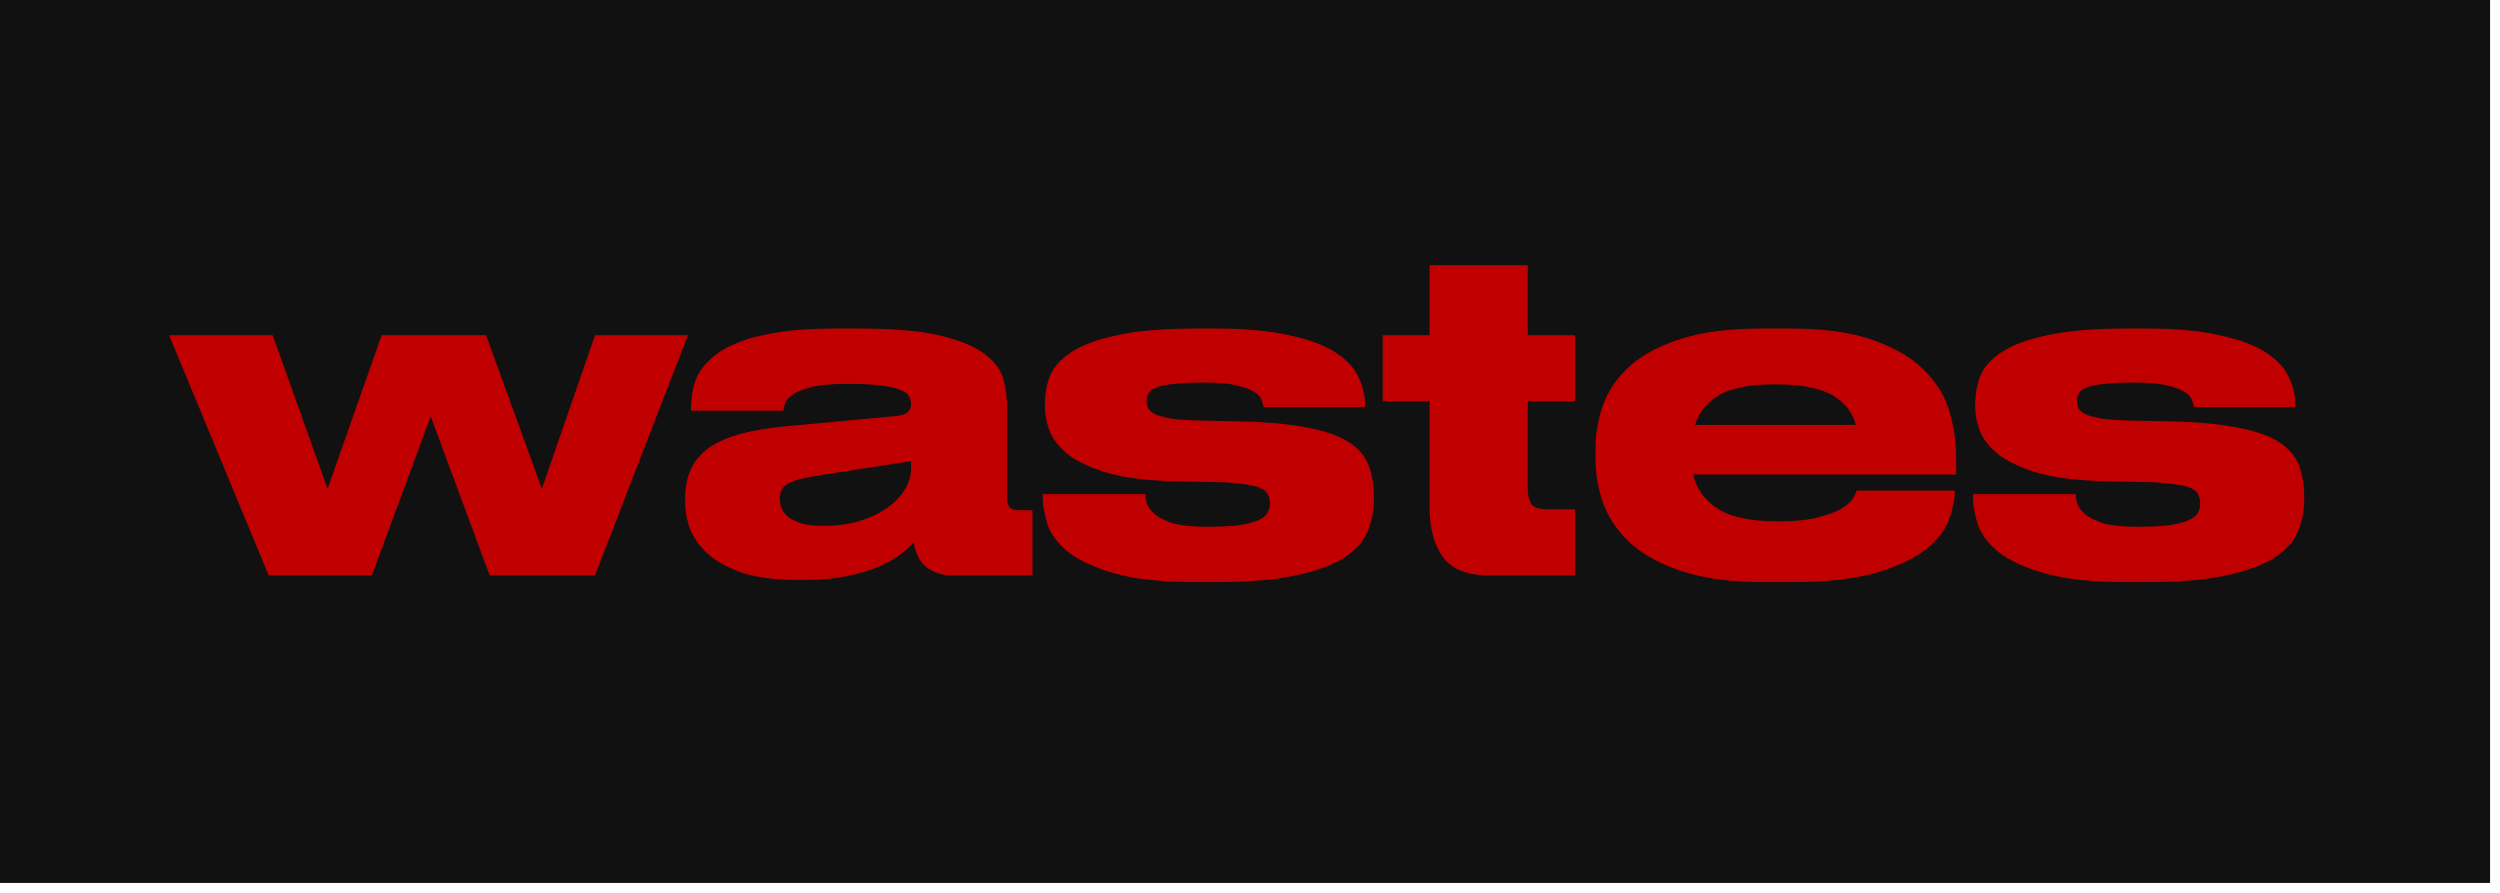 <?xml version="1.0" encoding="UTF-8"?> <svg xmlns="http://www.w3.org/2000/svg" width="168" height="60" viewBox="0 0 168 60" fill="none"> <path d="M167.333 0H0V59.333H167.333V0Z" fill="#111111"></path> <path d="M18.055 38.667L11.365 22.527H18.325L22.015 32.847L25.645 22.527H32.665L36.415 32.847L39.985 22.527H46.225L39.985 38.667H32.905L28.945 27.987L24.985 38.667H18.055ZM61.222 30.987L54.832 31.977C53.972 32.117 53.352 32.287 52.972 32.487C52.592 32.687 52.402 33.017 52.402 33.477V33.507C52.402 33.727 52.442 33.947 52.522 34.167C52.622 34.387 52.782 34.587 53.002 34.767C53.242 34.927 53.542 35.067 53.902 35.187C54.282 35.287 54.762 35.337 55.342 35.337C56.242 35.337 57.052 35.227 57.772 35.007C58.492 34.787 59.102 34.497 59.602 34.137C60.122 33.777 60.522 33.367 60.802 32.907C61.082 32.447 61.222 31.977 61.222 31.497V30.987ZM61.402 36.447C61.222 36.667 60.952 36.917 60.592 37.197C60.232 37.477 59.752 37.757 59.152 38.037C58.572 38.297 57.852 38.517 56.992 38.697C56.152 38.877 55.132 38.967 53.932 38.967H53.542C52.182 38.967 51.022 38.827 50.062 38.547C49.122 38.247 48.352 37.857 47.752 37.377C47.152 36.877 46.712 36.317 46.432 35.697C46.172 35.057 46.042 34.387 46.042 33.687V33.477C46.042 31.997 46.562 30.877 47.602 30.117C48.662 29.357 50.402 28.867 52.822 28.647L60.202 27.957C60.582 27.917 60.842 27.837 60.982 27.717C61.142 27.577 61.222 27.377 61.222 27.117C61.222 26.977 61.182 26.827 61.102 26.667C61.042 26.507 60.872 26.367 60.592 26.247C60.312 26.107 59.892 25.997 59.332 25.917C58.772 25.837 58.002 25.797 57.022 25.797H56.872C55.872 25.797 55.092 25.867 54.532 26.007C53.972 26.147 53.552 26.317 53.272 26.517C53.012 26.697 52.842 26.887 52.762 27.087C52.702 27.287 52.662 27.457 52.642 27.597H46.432V27.537C46.432 27.177 46.462 26.797 46.522 26.397C46.582 25.977 46.712 25.567 46.912 25.167C47.132 24.767 47.452 24.387 47.872 24.027C48.292 23.647 48.852 23.317 49.552 23.037C50.272 22.737 51.162 22.507 52.222 22.347C53.282 22.167 54.562 22.077 56.062 22.077H57.712C60.052 22.077 61.882 22.237 63.202 22.557C64.542 22.877 65.542 23.297 66.202 23.817C66.862 24.317 67.272 24.877 67.432 25.497C67.592 26.117 67.672 26.717 67.672 27.297V33.477C67.672 33.717 67.722 33.917 67.822 34.077C67.942 34.217 68.172 34.287 68.512 34.287H69.382V38.667H63.952C63.312 38.667 62.752 38.487 62.272 38.127C61.812 37.767 61.522 37.207 61.402 36.447ZM80.446 39.117C78.086 39.117 76.216 38.917 74.836 38.517C73.476 38.117 72.436 37.627 71.716 37.047C71.016 36.447 70.566 35.817 70.366 35.157C70.166 34.497 70.066 33.907 70.066 33.387V33.207H76.966C76.966 33.347 76.996 33.547 77.056 33.807C77.136 34.047 77.306 34.287 77.566 34.527C77.846 34.767 78.256 34.977 78.796 35.157C79.356 35.317 80.126 35.397 81.106 35.397H81.166C82.086 35.397 82.826 35.357 83.386 35.277C83.946 35.177 84.366 35.057 84.646 34.917C84.926 34.777 85.106 34.617 85.186 34.437C85.286 34.257 85.336 34.067 85.336 33.867V33.807C85.336 33.607 85.296 33.427 85.216 33.267C85.156 33.087 84.996 32.937 84.736 32.817C84.496 32.697 84.136 32.607 83.656 32.547C83.196 32.467 82.576 32.417 81.796 32.397L78.916 32.337C77.156 32.297 75.716 32.127 74.596 31.827C73.476 31.507 72.586 31.117 71.926 30.657C71.286 30.177 70.836 29.647 70.576 29.067C70.336 28.487 70.216 27.897 70.216 27.297V27.117C70.216 26.497 70.326 25.887 70.546 25.287C70.786 24.687 71.266 24.147 71.986 23.667C72.706 23.187 73.736 22.807 75.076 22.527C76.416 22.227 78.196 22.077 80.416 22.077H81.616C83.656 22.077 85.326 22.227 86.626 22.527C87.946 22.807 88.976 23.187 89.716 23.667C90.476 24.147 90.996 24.697 91.276 25.317C91.576 25.917 91.726 26.527 91.726 27.147V27.357H84.916C84.896 27.217 84.846 27.047 84.766 26.847C84.686 26.647 84.506 26.467 84.226 26.307C83.966 26.147 83.576 26.007 83.056 25.887C82.536 25.767 81.826 25.707 80.926 25.707H80.896C80.096 25.707 79.446 25.737 78.946 25.797C78.446 25.837 78.056 25.907 77.776 26.007C77.496 26.107 77.306 26.237 77.206 26.397C77.106 26.537 77.056 26.707 77.056 26.907V26.967C77.056 27.147 77.096 27.317 77.176 27.477C77.276 27.617 77.446 27.747 77.686 27.867C77.946 27.967 78.296 28.057 78.736 28.137C79.176 28.197 79.746 28.237 80.446 28.257L83.326 28.317C85.186 28.357 86.696 28.497 87.856 28.737C89.036 28.957 89.956 29.277 90.616 29.697C91.276 30.117 91.726 30.637 91.966 31.257C92.206 31.877 92.326 32.587 92.326 33.387V33.567C92.326 34.307 92.186 35.017 91.906 35.697C91.646 36.357 91.126 36.947 90.346 37.467C89.566 37.967 88.476 38.367 87.076 38.667C85.696 38.967 83.896 39.117 81.676 39.117H80.446ZM100.055 38.667C98.595 38.667 97.565 38.257 96.965 37.437C96.365 36.597 96.065 35.477 96.065 34.077V26.967H92.915V22.527H96.065V17.817H102.665V22.527H105.845V26.967H102.665V32.817C102.665 33.257 102.745 33.607 102.905 33.867C103.065 34.107 103.435 34.227 104.015 34.227H105.845V38.667H100.055ZM119.278 25.827C117.598 25.827 116.348 26.067 115.528 26.547C114.708 27.027 114.168 27.697 113.908 28.557H124.708C124.488 27.697 123.958 27.027 123.118 26.547C122.278 26.067 121.008 25.827 119.308 25.827H119.278ZM131.368 32.997C131.368 33.537 131.238 34.167 130.978 34.887C130.738 35.587 130.228 36.257 129.448 36.897C128.668 37.517 127.548 38.047 126.088 38.487C124.628 38.907 122.698 39.117 120.298 39.117H118.588C116.428 39.117 114.618 38.887 113.158 38.427C111.718 37.967 110.558 37.357 109.678 36.597C108.798 35.817 108.168 34.937 107.788 33.957C107.408 32.957 107.218 31.927 107.218 30.867V30.207C107.218 29.167 107.388 28.167 107.728 27.207C108.088 26.227 108.688 25.357 109.528 24.597C110.388 23.837 111.538 23.227 112.978 22.767C114.418 22.307 116.228 22.077 118.408 22.077H120.238C122.598 22.077 124.508 22.347 125.968 22.887C127.448 23.427 128.588 24.117 129.388 24.957C130.208 25.797 130.758 26.737 131.038 27.777C131.318 28.797 131.458 29.797 131.458 30.777V31.887H113.788C113.988 32.827 114.528 33.587 115.408 34.167C116.288 34.747 117.648 35.037 119.488 35.037H119.518C120.618 35.037 121.508 34.947 122.188 34.767C122.868 34.587 123.398 34.387 123.778 34.167C124.158 33.927 124.408 33.697 124.528 33.477C124.668 33.237 124.748 33.067 124.768 32.967H131.368V32.997ZM142.965 39.117C140.605 39.117 138.735 38.917 137.355 38.517C135.995 38.117 134.955 37.627 134.235 37.047C133.535 36.447 133.085 35.817 132.885 35.157C132.685 34.497 132.585 33.907 132.585 33.387V33.207H139.485C139.485 33.347 139.515 33.547 139.575 33.807C139.655 34.047 139.825 34.287 140.085 34.527C140.365 34.767 140.775 34.977 141.315 35.157C141.875 35.317 142.645 35.397 143.625 35.397H143.685C144.605 35.397 145.345 35.357 145.905 35.277C146.465 35.177 146.885 35.057 147.165 34.917C147.445 34.777 147.625 34.617 147.705 34.437C147.805 34.257 147.855 34.067 147.855 33.867V33.807C147.855 33.607 147.815 33.427 147.735 33.267C147.675 33.087 147.515 32.937 147.255 32.817C147.015 32.697 146.655 32.607 146.175 32.547C145.715 32.467 145.095 32.417 144.315 32.397L141.435 32.337C139.675 32.297 138.235 32.127 137.115 31.827C135.995 31.507 135.105 31.117 134.445 30.657C133.805 30.177 133.355 29.647 133.095 29.067C132.855 28.487 132.735 27.897 132.735 27.297V27.117C132.735 26.497 132.845 25.887 133.065 25.287C133.305 24.687 133.785 24.147 134.505 23.667C135.225 23.187 136.255 22.807 137.595 22.527C138.935 22.227 140.715 22.077 142.935 22.077H144.135C146.175 22.077 147.845 22.227 149.145 22.527C150.465 22.807 151.495 23.187 152.235 23.667C152.995 24.147 153.515 24.697 153.795 25.317C154.095 25.917 154.245 26.527 154.245 27.147V27.357H147.435C147.415 27.217 147.365 27.047 147.285 26.847C147.205 26.647 147.025 26.467 146.745 26.307C146.485 26.147 146.095 26.007 145.575 25.887C145.055 25.767 144.345 25.707 143.445 25.707H143.415C142.615 25.707 141.965 25.737 141.465 25.797C140.965 25.837 140.575 25.907 140.295 26.007C140.015 26.107 139.825 26.237 139.725 26.397C139.625 26.537 139.575 26.707 139.575 26.907V26.967C139.575 27.147 139.615 27.317 139.695 27.477C139.795 27.617 139.965 27.747 140.205 27.867C140.465 27.967 140.815 28.057 141.255 28.137C141.695 28.197 142.265 28.237 142.965 28.257L145.845 28.317C147.705 28.357 149.215 28.497 150.375 28.737C151.555 28.957 152.475 29.277 153.135 29.697C153.795 30.117 154.245 30.637 154.485 31.257C154.725 31.877 154.845 32.587 154.845 33.387V33.567C154.845 34.307 154.705 35.017 154.425 35.697C154.165 36.357 153.645 36.947 152.865 37.467C152.085 37.967 150.995 38.367 149.595 38.667C148.215 38.967 146.415 39.117 144.195 39.117H142.965Z" fill="#C00000"></path> </svg> 